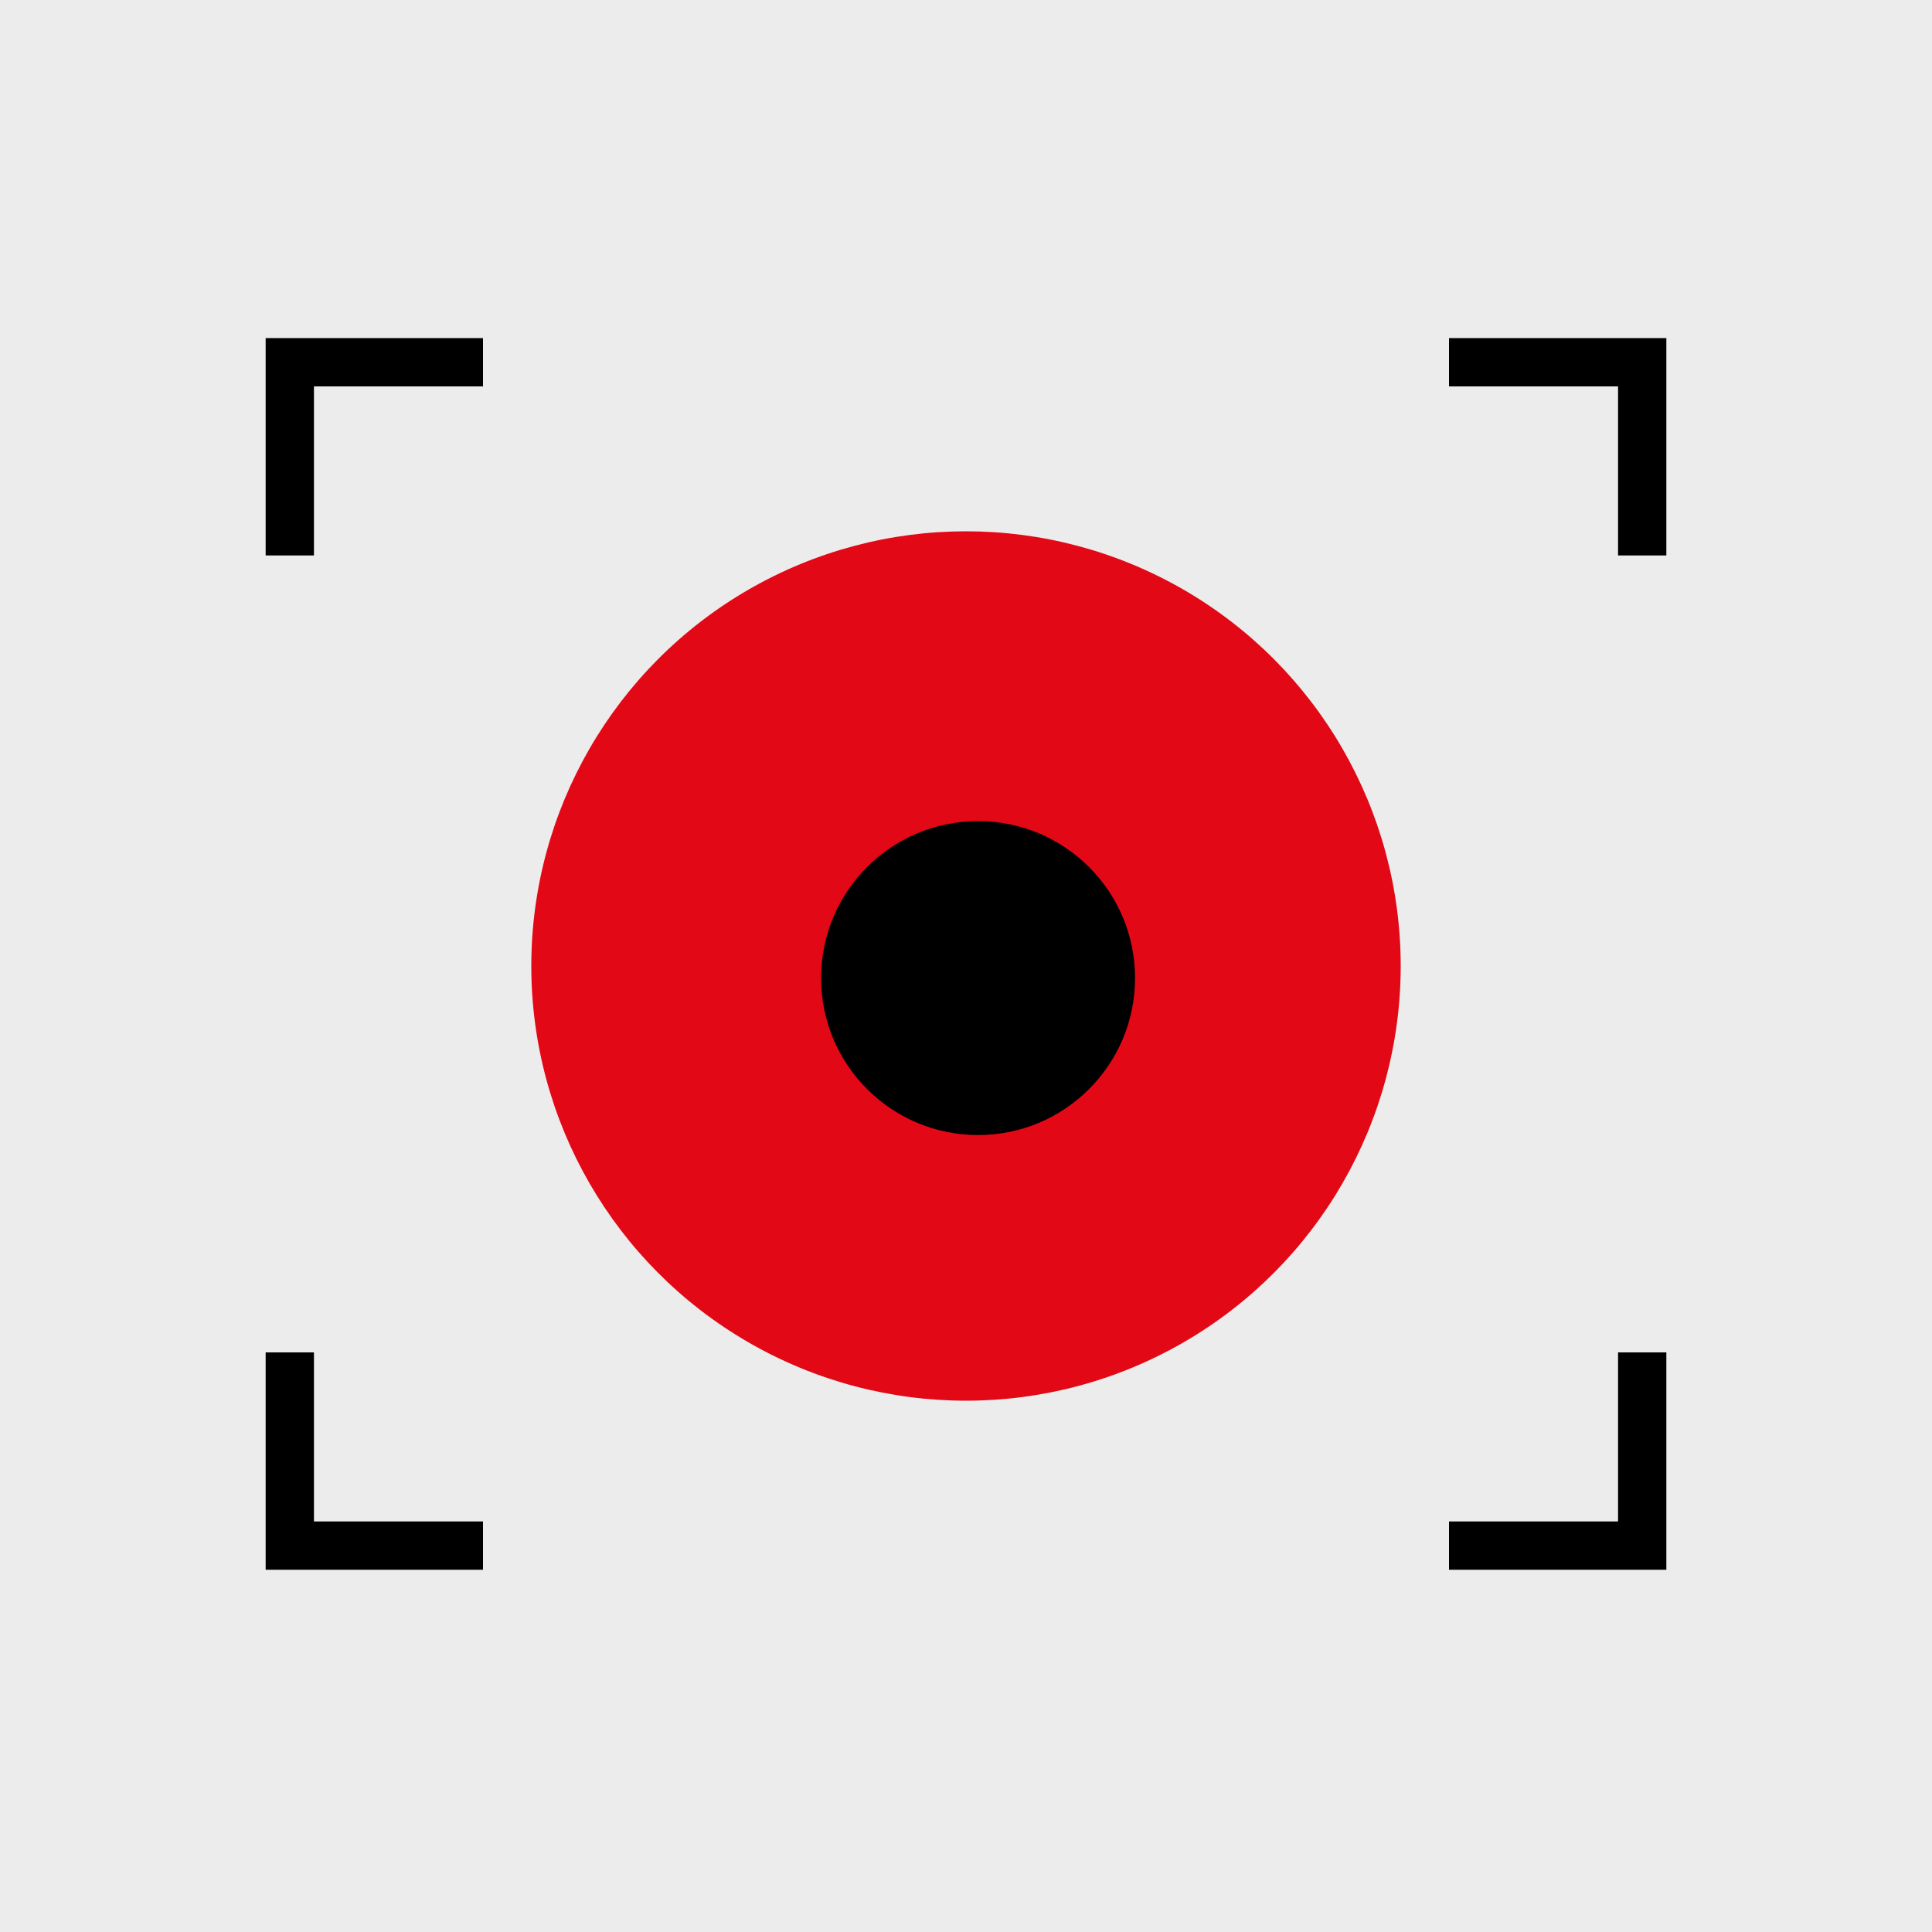 <?xml version="1.0" encoding="UTF-8"?> <svg xmlns="http://www.w3.org/2000/svg" width="80" height="80" viewBox="0 0 80 80" fill="none"> <rect width="80" height="80" fill="#ECECEC"></rect> <path d="M60 15H68V23" stroke="black" stroke-width="2"></path> <path d="M68 56V64H60" stroke="black" stroke-width="2"></path> <path d="M20 15H12V23" stroke="black" stroke-width="2"></path> <path d="M12 56V64H20" stroke="black" stroke-width="2"></path> <circle cx="40" cy="40" r="18" fill="#E30815"></circle> <circle cx="40.5" cy="40.5" r="6.5" fill="black"></circle> </svg> 